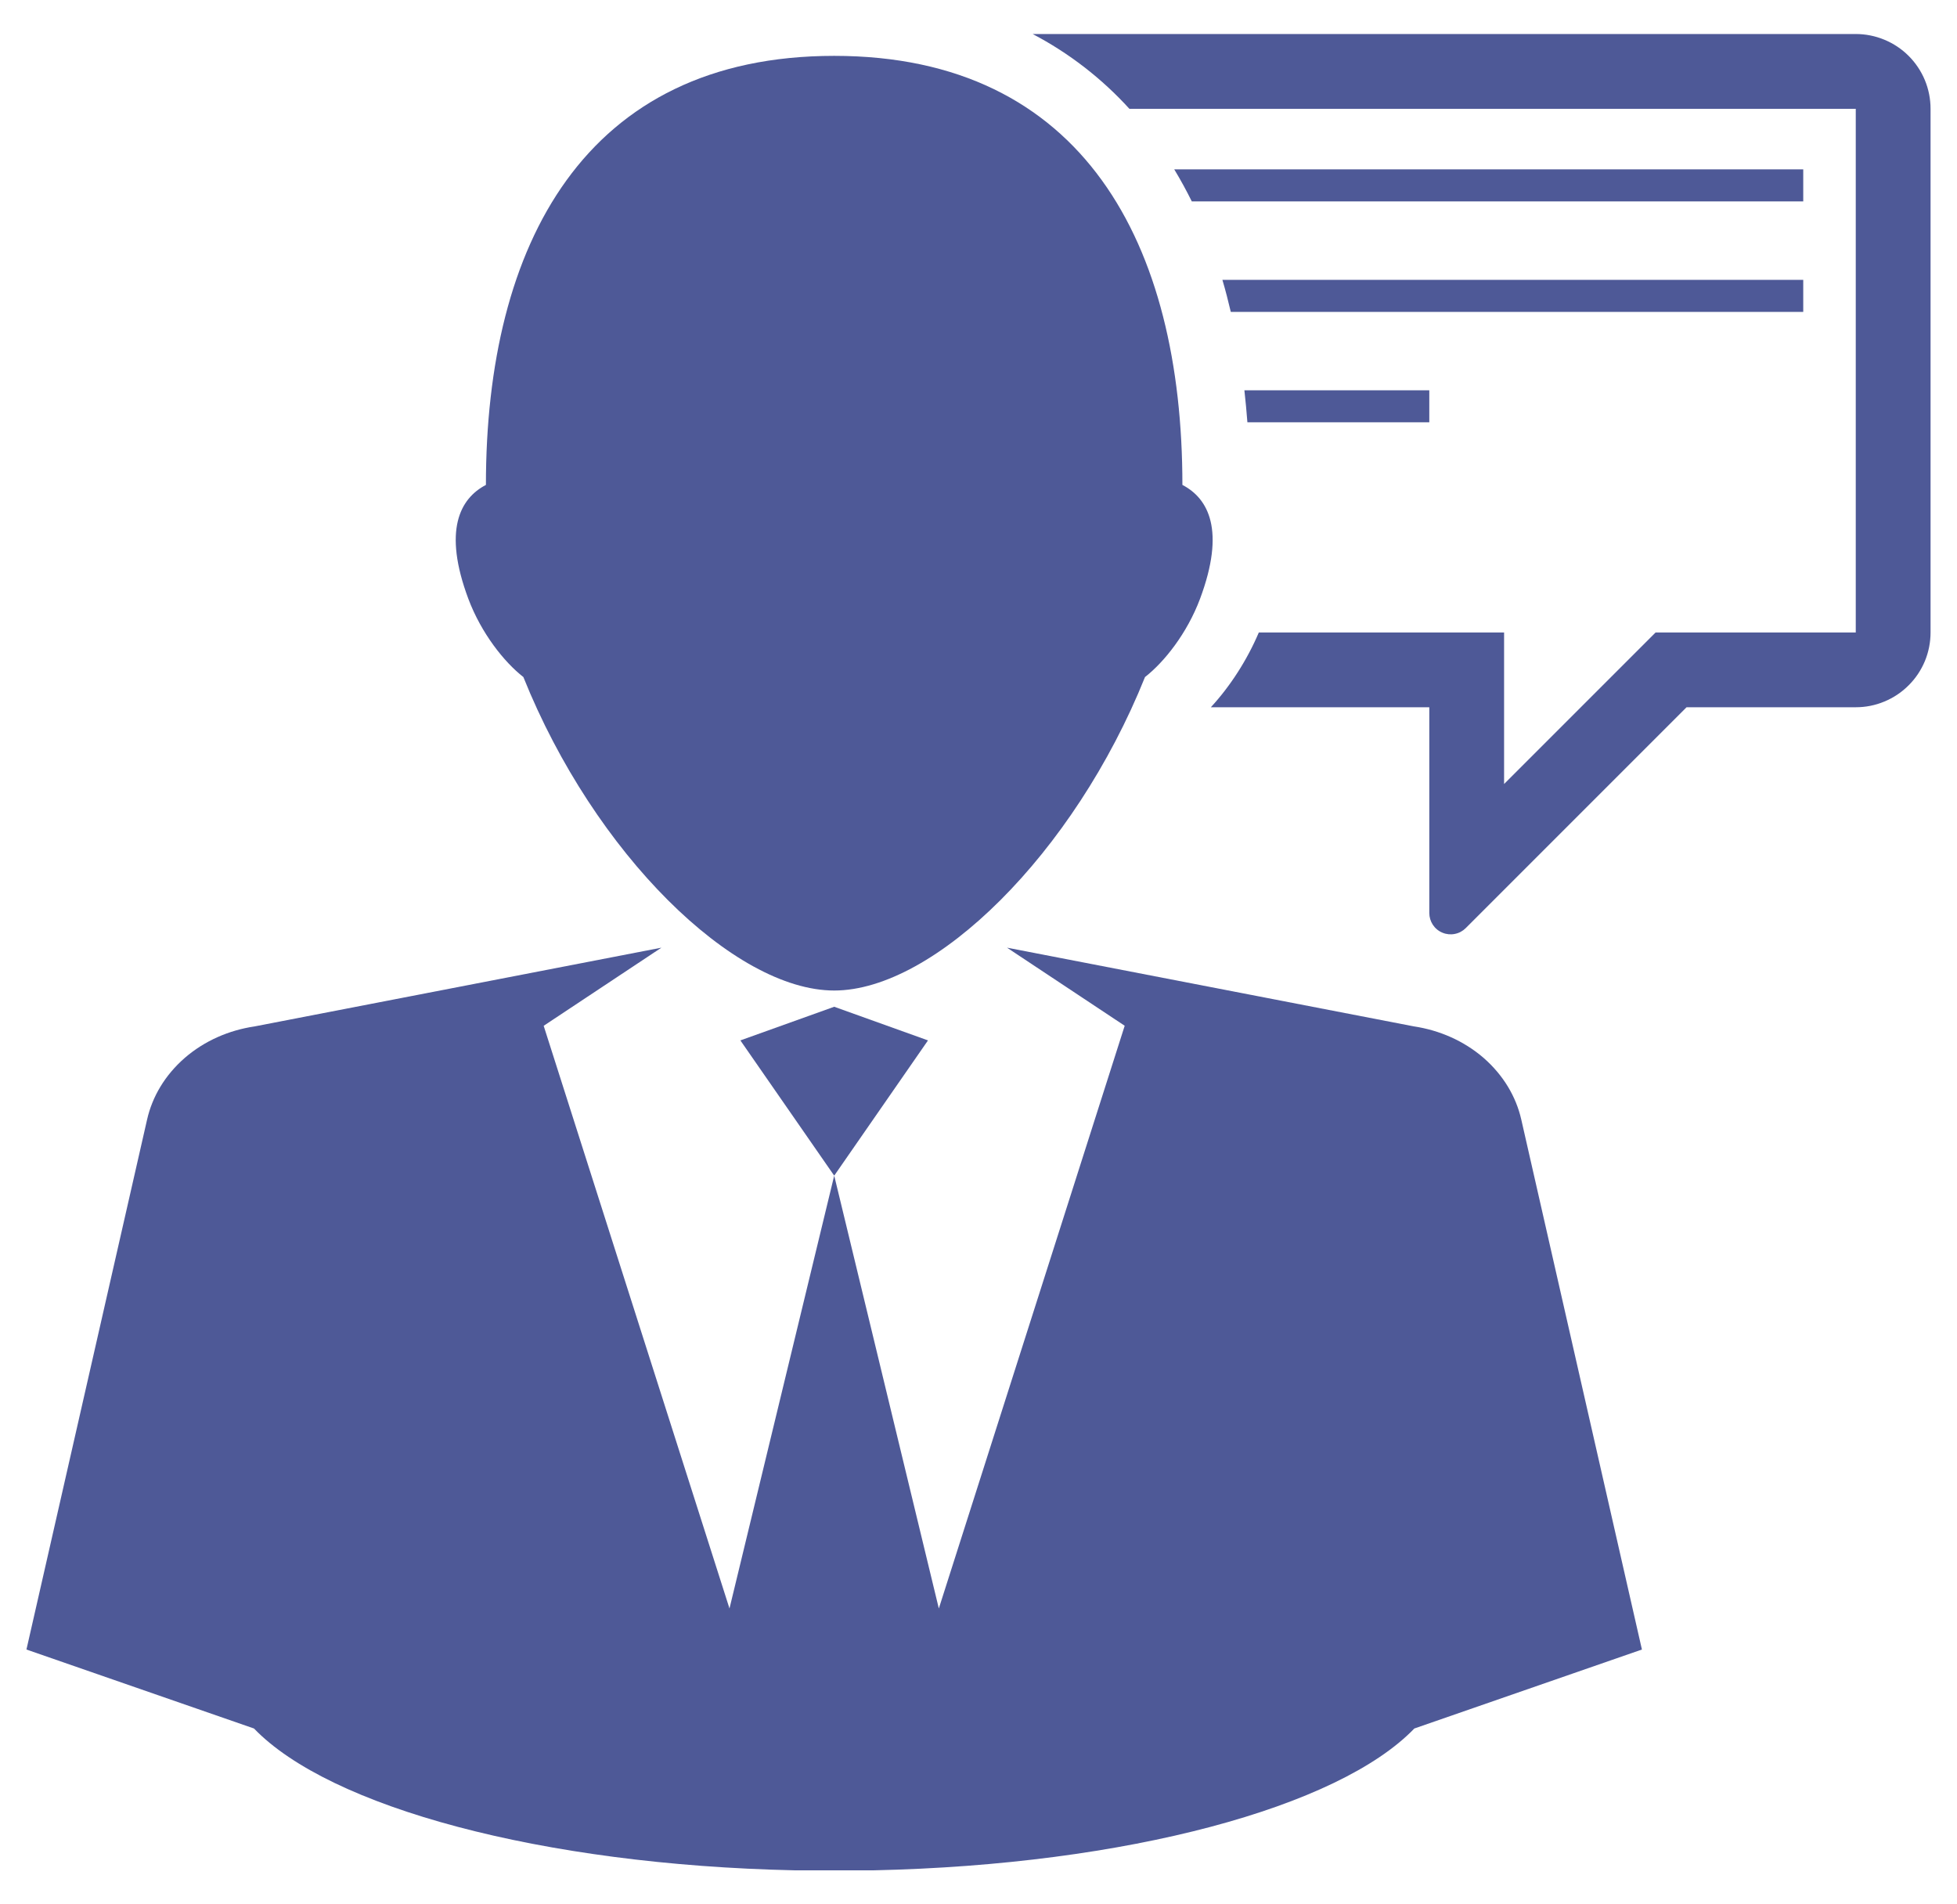 <?xml version="1.0" encoding="UTF-8"?> <svg xmlns="http://www.w3.org/2000/svg" width="37" height="36" viewBox="0 0 37 36" fill="none"> <g id="parcel-tracking 2" clip-path="url(#clip0_501_243)"> <path id="Vector" d="M28.762 21.164C28.664 20.733 28.425 20.327 28.05 19.999C27.671 19.672 27.21 19.475 26.732 19.403L19.039 17.915L21.264 19.391L17.75 30.407L15.772 22.224L13.792 30.407L10.279 19.392L12.505 17.915L4.811 19.404C4.333 19.475 3.871 19.672 3.493 19.999C3.117 20.327 2.879 20.733 2.781 21.164L0.5 31.183L4.802 32.676C6.232 34.161 10.23 35.253 15.026 35.357H16.517C21.313 35.253 25.311 34.161 26.74 32.676L31.043 31.183L28.762 21.164Z" fill="#4E5997"></path> <path id="Vector_2" d="M15.772 19.032L13.998 19.668L15.772 22.225L17.545 19.668L15.772 19.032ZM22.355 9.167C22.355 4.62 20.485 1.056 15.772 1.056C11.058 1.056 9.187 4.62 9.187 9.167C8.695 9.424 8.371 10.027 8.855 11.321C9.099 11.97 9.53 12.514 9.895 12.799C11.238 16.143 13.879 18.725 15.772 18.725C17.663 18.725 20.305 16.143 21.648 12.799C22.014 12.514 22.444 11.971 22.688 11.321C23.172 10.027 22.849 9.424 22.355 9.167ZM27.023 7.378H23.527C23.549 7.576 23.568 7.777 23.584 7.983H27.023L27.023 7.378ZM34.093 5.29H23.111C23.17 5.487 23.221 5.69 23.27 5.896H34.093V5.29Z" fill="#4E5997"></path> <path id="Vector_3" d="M36.086 1.057C35.955 0.926 35.799 0.822 35.627 0.751C35.456 0.68 35.272 0.643 35.086 0.643H19.524C20.212 1.004 20.831 1.483 21.353 2.057H35.086V11.956H31.302L28.437 14.821V11.956H23.8C23.578 12.478 23.26 12.972 22.893 13.37H27.023V17.259C27.023 17.417 27.116 17.568 27.272 17.632C27.346 17.663 27.427 17.671 27.505 17.655C27.584 17.64 27.656 17.601 27.712 17.545L31.887 13.37H35.086C35.272 13.37 35.456 13.334 35.627 13.262C35.799 13.191 35.955 13.087 36.086 12.955C36.218 12.824 36.322 12.668 36.393 12.497C36.464 12.325 36.5 12.141 36.5 11.955V2.057C36.5 1.872 36.464 1.688 36.393 1.516C36.322 1.345 36.218 1.189 36.086 1.057Z" fill="#4E5997"></path> <path id="Vector_4" d="M34.093 3.202H22.201C22.32 3.399 22.431 3.602 22.533 3.808H34.093V3.202Z" fill="#4E5997"></path> </g> <defs> <clipPath id="clip0_501_243"> <rect width="36" height="36" fill="white" transform="translate(0.5)"></rect> </clipPath> </defs> </svg> 